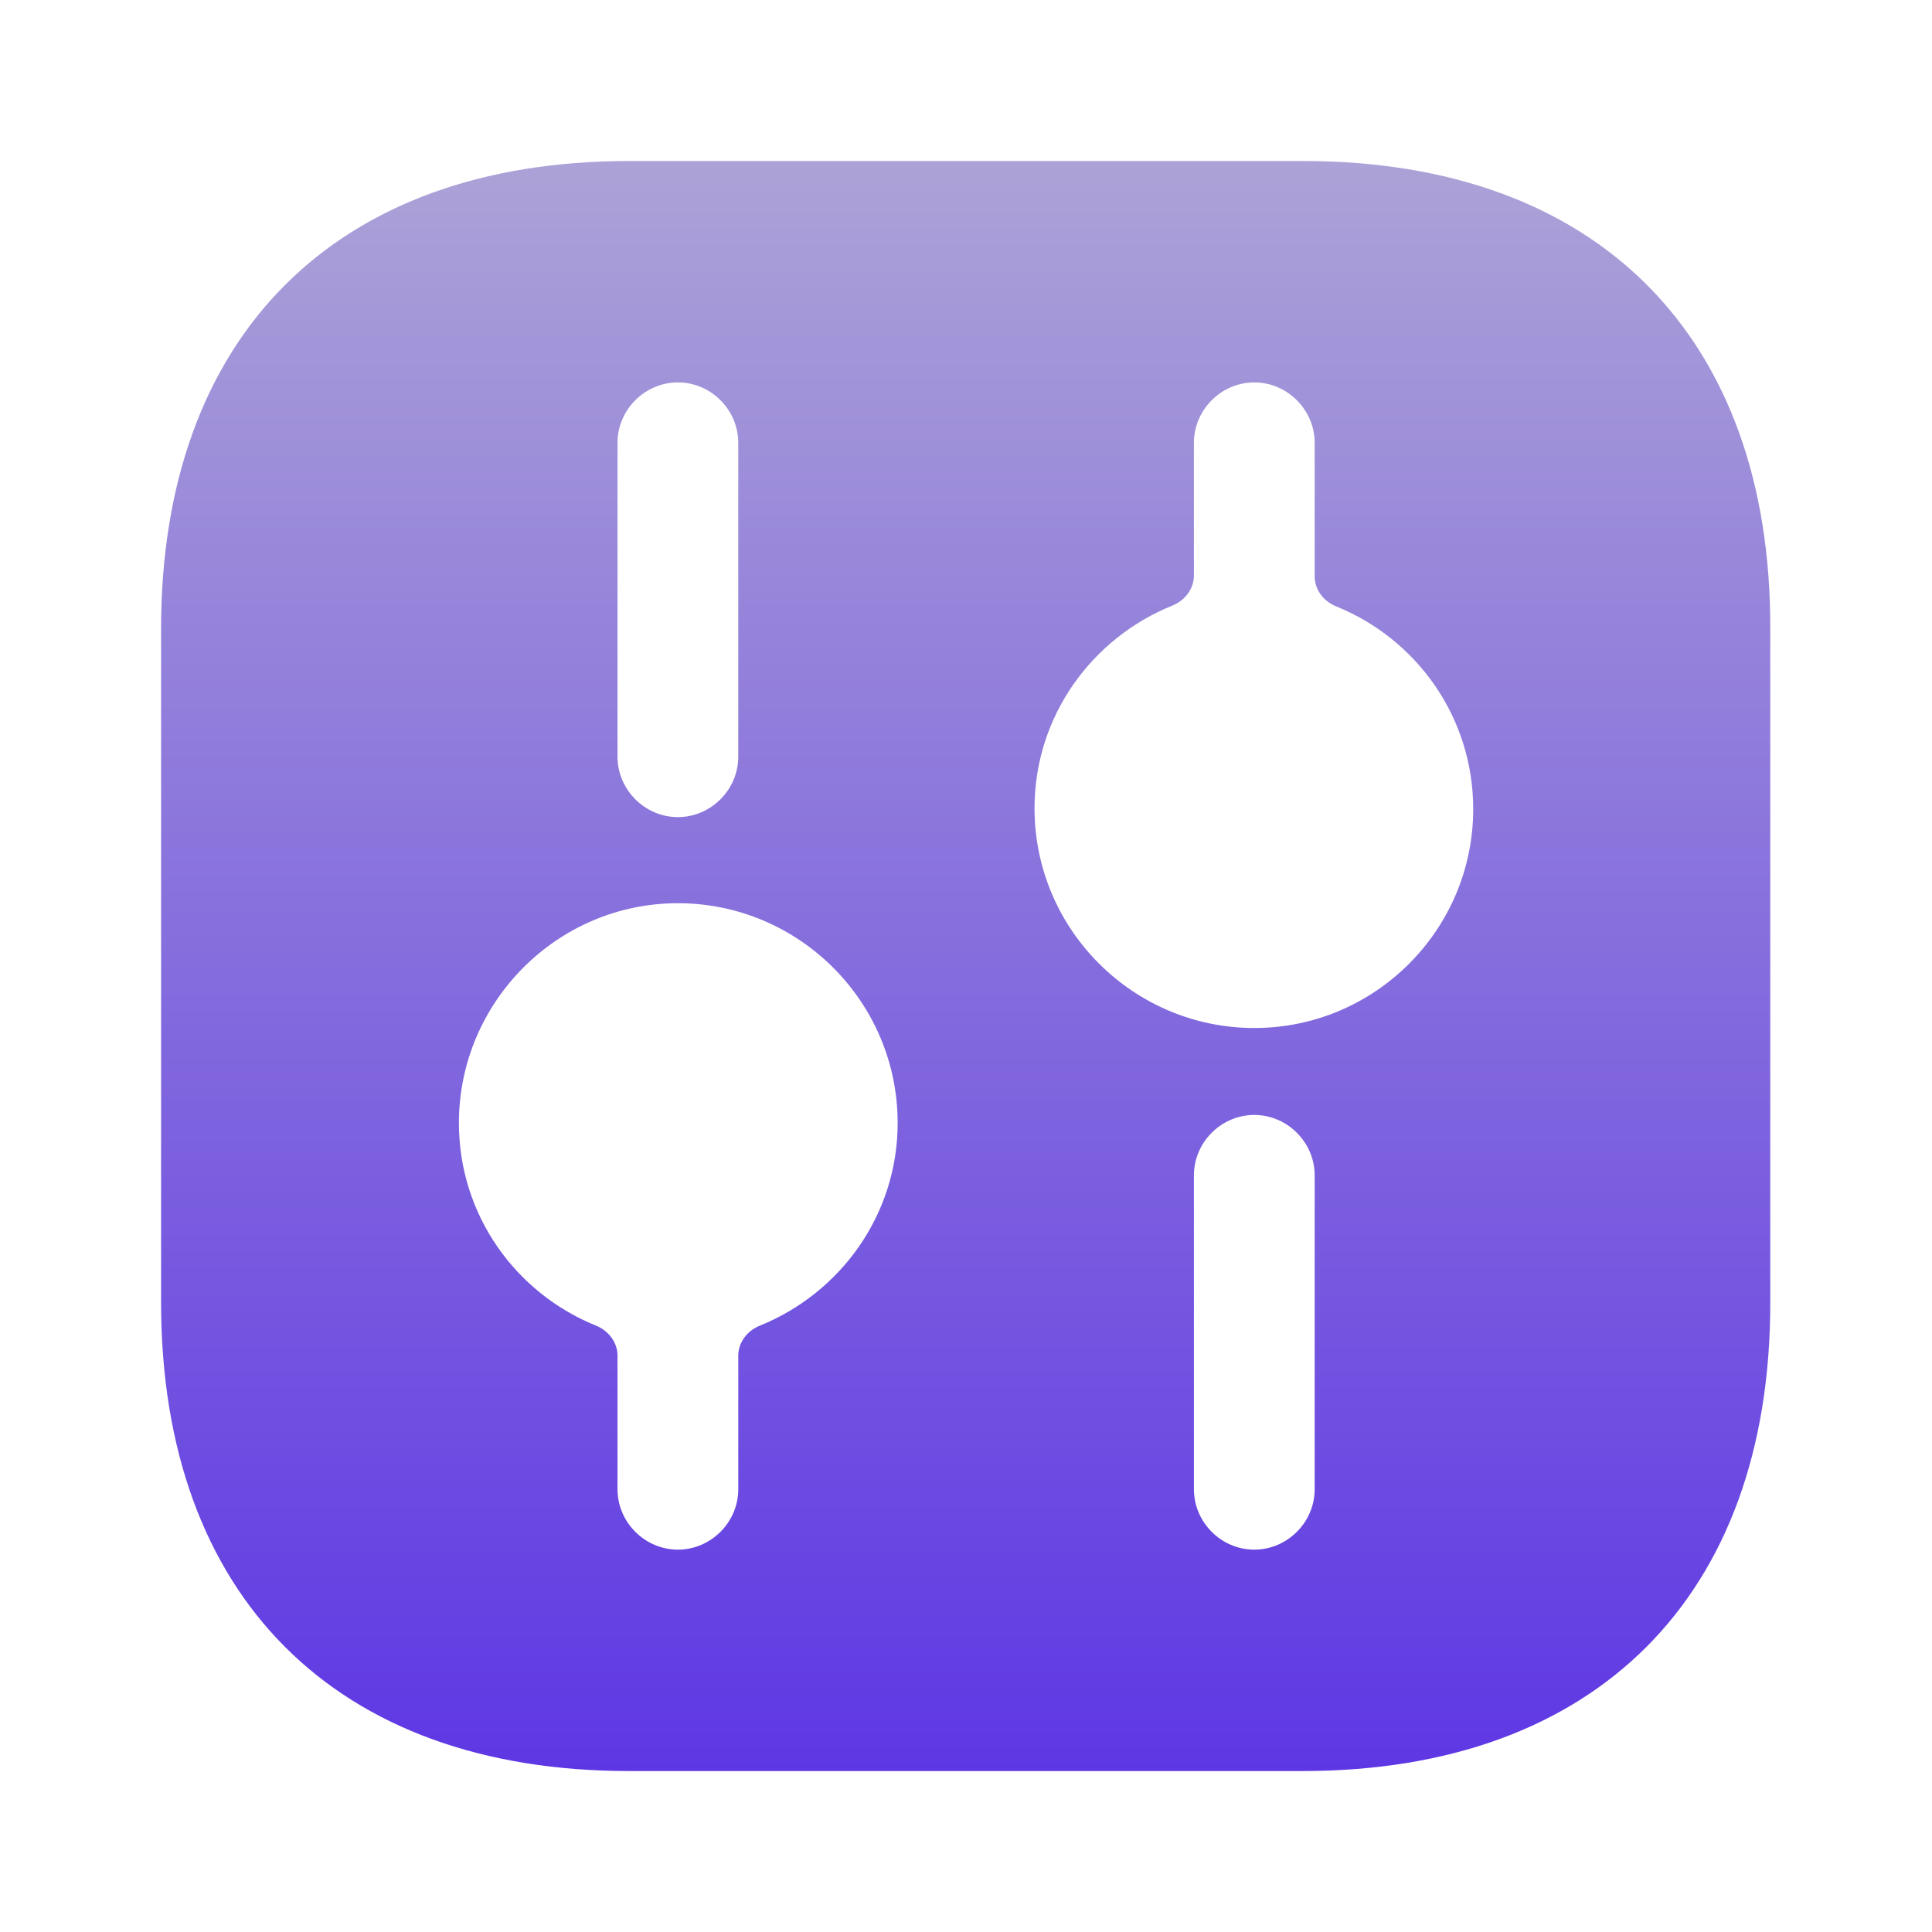 <svg width="32" height="32" viewBox="0 0 32 32" fill="none" xmlns="http://www.w3.org/2000/svg">
<path d="M21.588 2.667H10.415C5.561 2.667 2.668 5.56 2.668 10.414V21.574C2.668 26.44 5.561 29.334 10.415 29.334H21.575C26.428 29.334 29.321 26.44 29.321 21.587V10.414C29.335 5.56 26.441 2.667 21.588 2.667ZM10.228 7.334C10.228 6.787 10.681 6.334 11.228 6.334C11.775 6.334 12.228 6.787 12.228 7.334V12.534C12.228 13.08 11.775 13.534 11.228 13.534C10.681 13.534 10.228 13.08 10.228 12.534V7.334ZM12.583 21.958C12.377 22.041 12.228 22.233 12.228 22.456V24.667C12.228 25.214 11.775 25.667 11.228 25.667C10.681 25.667 10.228 25.214 10.228 24.667V22.456C10.228 22.233 10.079 22.041 9.873 21.957C8.539 21.418 7.601 20.122 7.601 18.6C7.601 16.6 9.228 14.96 11.228 14.96C13.228 14.96 14.868 16.587 14.868 18.6C14.868 20.122 13.919 21.418 12.583 21.958ZM21.775 24.667C21.775 25.214 21.321 25.667 20.775 25.667C20.228 25.667 19.775 25.214 19.775 24.667V19.467C19.775 18.92 20.228 18.467 20.775 18.467C21.321 18.467 21.775 18.92 21.775 19.467V24.667ZM20.775 17.027C18.775 17.027 17.135 15.4 17.135 13.387C17.135 11.865 18.083 10.569 19.419 10.03C19.626 9.946 19.775 9.754 19.775 9.531V7.334C19.775 6.787 20.228 6.334 20.775 6.334C21.321 6.334 21.775 6.787 21.775 7.334V9.545C21.775 9.767 21.923 9.96 22.13 10.043C23.464 10.583 24.401 11.879 24.401 13.4C24.401 15.4 22.775 17.027 20.775 17.027Z" fill="url(#paint0_linear_97_4985)"/>
<defs>
<linearGradient id="paint0_linear_97_4985" x1="15.995" y1="2.667" x2="15.995" y2="29.334" gradientUnits="userSpaceOnUse">
<stop stop-color="#ACA2D7"/>
<stop offset="1" stop-color="#5E37E4"/>
</linearGradient>
</defs>
</svg>
